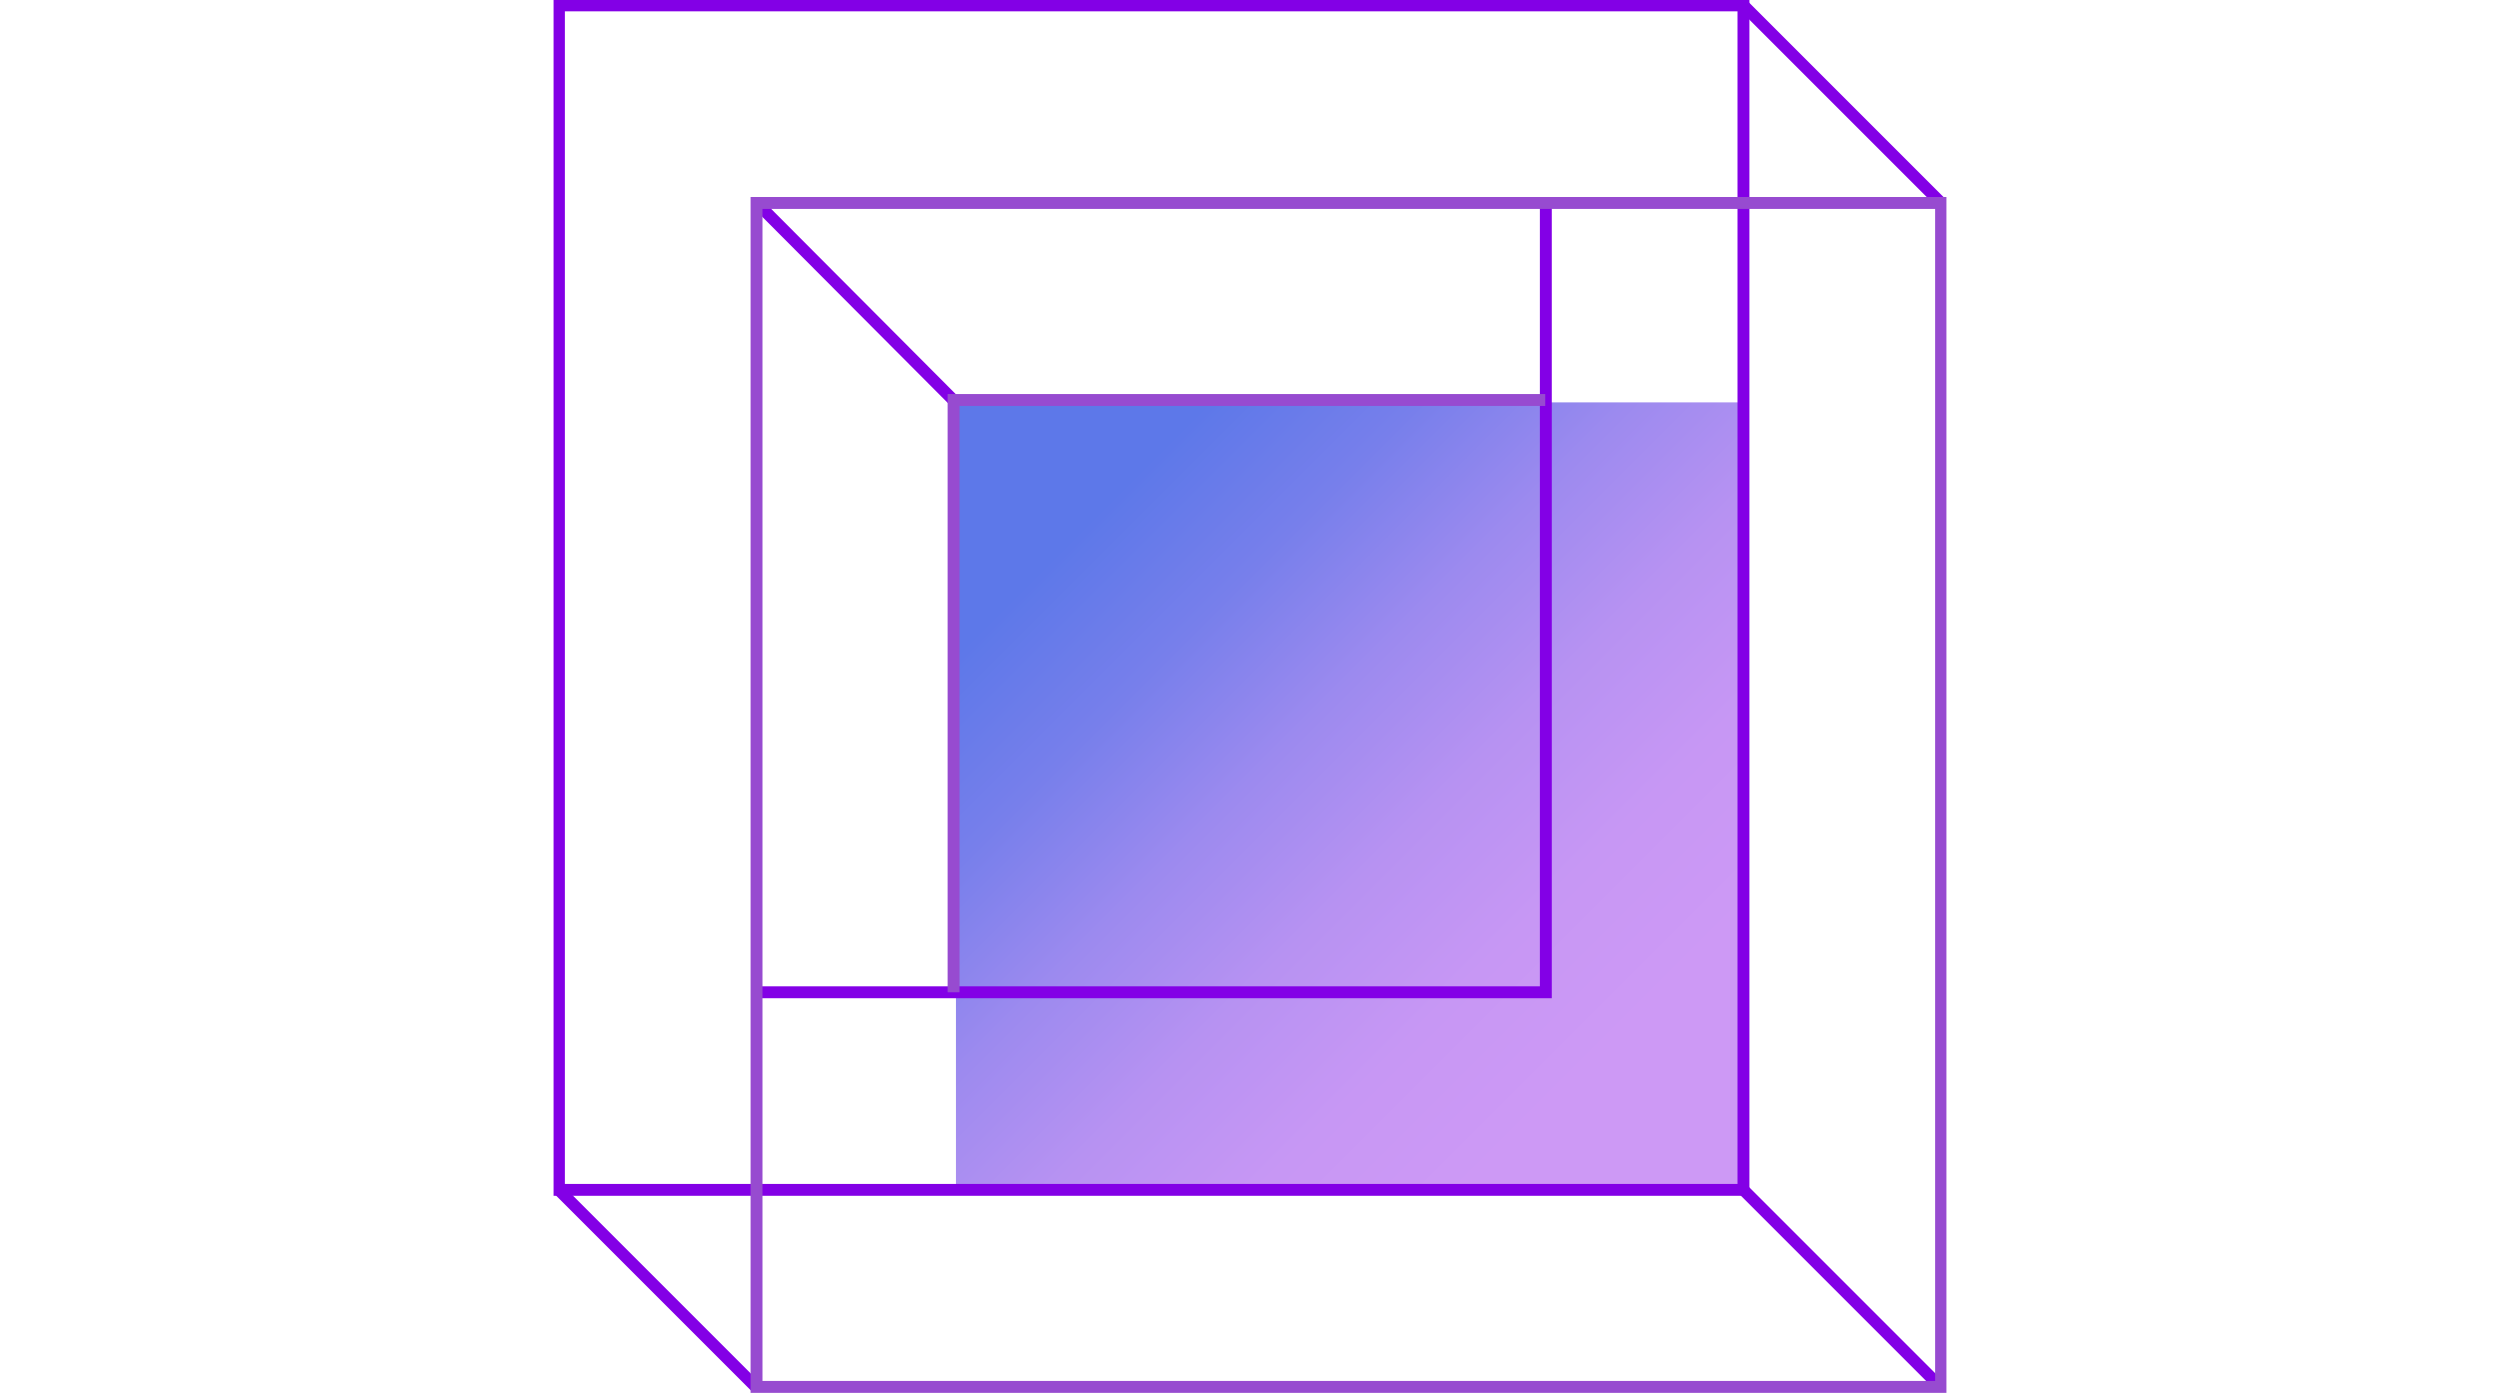 <?xml version="1.0" encoding="UTF-8"?>
<svg id="Layer_1" xmlns="http://www.w3.org/2000/svg" xmlns:xlink="http://www.w3.org/1999/xlink" version="1.1" viewBox="0 0 420 234">
  <!-- Generator: Adobe Illustrator 29.6.0, SVG Export Plug-In . SVG Version: 2.1.1 Build 207)  -->
  <defs>
    <style>
      .st0 {
        fill: none;
      }

      .st1 {
        fill: url(#linear-gradient);
      }

      .st2 {
        fill: #8300e6;
      }

      .st3 {
        fill: #974bd0;
      }

      .st4 {
        clip-path: url(#clippath);
      }
    </style>
    <clipPath id="clippath">
      <rect class="st0" x="93" width="234" height="234"/>
    </clipPath>
    <linearGradient id="linear-gradient" x1="181.8" y1="147.2" x2="269.8" y2="59.2" gradientTransform="translate(0 236) scale(1 -1)" gradientUnits="userSpaceOnUse">
      <stop offset="0" stop-color="#5d78e9"/>
      <stop offset=".2" stop-color="#777feb"/>
      <stop offset=".4" stop-color="#9c8aef"/>
      <stop offset=".6" stop-color="#b792f2"/>
      <stop offset=".8" stop-color="#c797f4"/>
      <stop offset="1" stop-color="#cd99f5"/>
    </linearGradient>
  </defs>
  <g class="st4">
    <g>
      <path class="st1" d="M160.6,200.2h132.5V67.6h-132.5v132.5Z"/>
      <rect class="st2" x="109.5" y="193" width="2" height="46.9" transform="translate(-120.7 141.6) rotate(-45)"/>
      <rect class="st2" x="308.5" y="-6" width="2" height="46.9" transform="translate(78.3 224) rotate(-45)"/>
      <rect class="st2" x="308.5" y="193" width="2" height="46.9" transform="translate(-62.4 282.3) rotate(-45)"/>
      <rect class="st2" x="142.7" y="27.3" width="2" height="46.8" transform="translate(6.1 116.2) rotate(-44.9)"/>
      <path class="st2" d="M293.9,200.9H92.9V0h201v201ZM94.9,198.9h197V1.9H94.9v197Z"/>
      <polygon class="st2" points="260.7 167.7 126.9 167.7 126.9 165.7 258.7 165.7 258.7 34.1 260.7 34.1 260.7 167.7"/>
      <polygon class="st3" points="161.2 166.7 159.2 166.7 159.2 66.2 259.6 66.2 259.6 68.2 161.2 68.2 161.2 166.7"/>
      <path class="st3" d="M327.1,234H126.1V33.1h201v201ZM128.1,232h197V35.1h-197v197Z"/>
    </g>
  </g>
</svg>